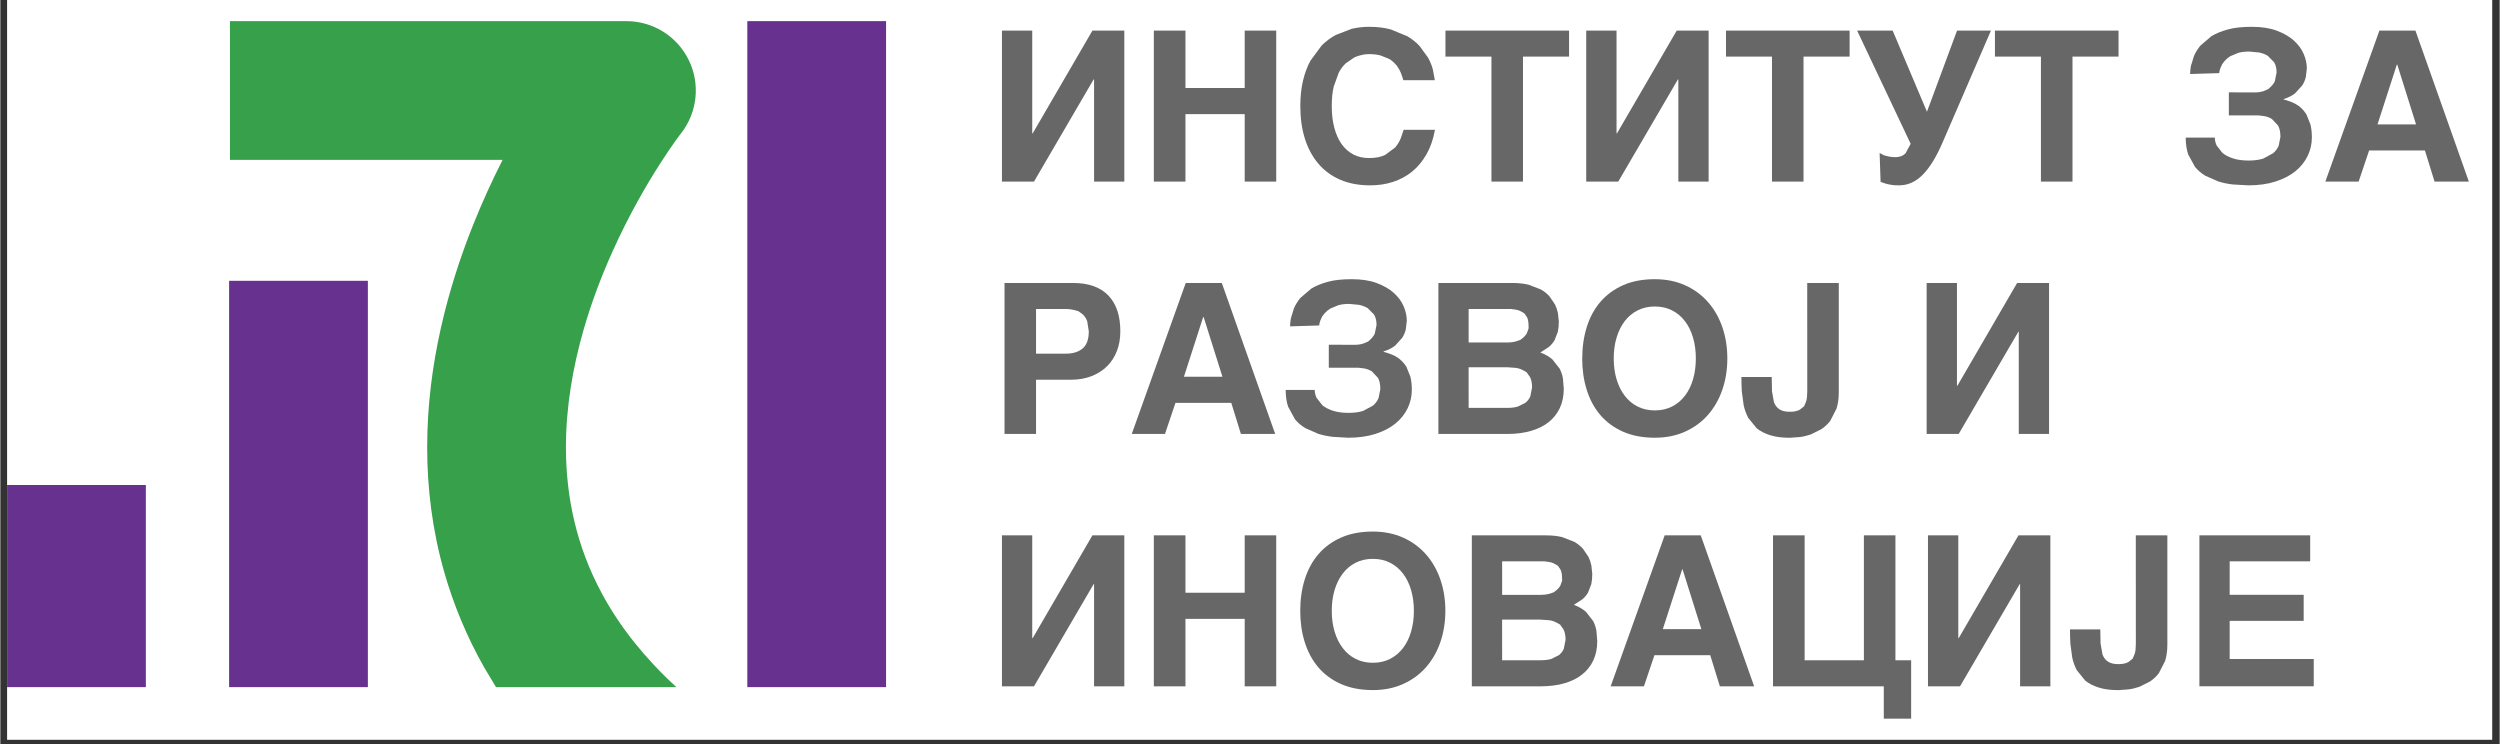 <svg xmlns="http://www.w3.org/2000/svg" xmlns:xlink="http://www.w3.org/1999/xlink" width="588" viewBox="0 0 440.88 131.25" height="175" preserveAspectRatio="xMidYMid meet"><rect x="0" y="0" width="440.88" height="131.25" fill="#333333" stroke="none"/><defs><clipPath id="c27f955806"><path d="M 1.191 0 L 439.566 0 L 439.566 130.504 L 1.191 130.504 Z M 1.191 0 " clip-rule="nonzero"></path></clipPath><clipPath id="a73c518095"><path d="M 1.191 85.551 L 25.668 85.551 L 25.668 121.219 L 1.191 121.219 Z M 1.191 85.551 " clip-rule="nonzero"></path></clipPath><clipPath id="d813a439e9"><path d="M 40.355 49.531 L 64.832 49.531 L 64.832 121.211 L 40.355 121.211 Z M 40.355 49.531 " clip-rule="nonzero"></path></clipPath><clipPath id="47d731555b"><path d="M 40.484 3.508 L 122.895 3.508 L 122.895 121.34 L 40.484 121.34 Z M 40.484 3.508 " clip-rule="nonzero"></path></clipPath><clipPath id="51c8b6be03"><path d="M 83.414 39.629 C 81.199 45.176 79.18 51.309 77.703 57.891 C 76.227 64.477 75.293 71.531 75.293 78.891 C 75.293 86.051 76.18 93.508 78.328 101.004 C 79.938 106.625 82.25 112.262 85.375 117.773 L 87.441 121.211 L 119.254 121.211 C 116.398 118.594 113.945 115.953 111.836 113.316 C 109.559 110.457 107.68 107.609 106.145 104.754 C 103.832 100.473 102.25 96.184 101.238 91.875 C 100.223 87.566 99.77 83.223 99.77 78.891 C 99.77 71.852 100.977 64.82 102.871 58.211 C 104.289 53.262 106.094 48.562 108.008 44.32 C 110.871 37.949 113.98 32.609 116.332 28.941 C 117.508 27.109 118.488 25.684 119.156 24.758 L 119.746 23.953 C 119.984 23.641 120.039 23.566 120.066 23.527 L 120.09 23.5 L 120.098 23.492 C 122.969 19.809 123.492 14.809 121.445 10.613 C 119.391 6.398 115.125 3.73 110.441 3.73 L 40.504 3.73 L 40.504 28.203 L 88.598 28.203 C 86.844 31.648 85.078 35.48 83.414 39.629 " clip-rule="nonzero"></path></clipPath><clipPath id="f5a9406ee7"><path d="M 131.766 3.73 L 156.242 3.73 L 156.242 121.211 L 131.766 121.211 Z M 131.766 3.73 " clip-rule="nonzero"></path></clipPath><clipPath id="cc1cc6eabd"><path d="M 177.004 49.809 L 197.621 49.809 L 197.621 76.656 L 177.004 76.656 Z M 177.004 49.809 " clip-rule="nonzero"></path></clipPath><clipPath id="5ad93ea3e1"><path d="M 182.699 62.383 L 187.969 62.383 C 189.223 62.383 190.215 62.074 190.93 61.457 C 191.648 60.836 192.004 59.84 192.004 58.449 L 191.723 56.66 C 191.535 56.168 191.266 55.758 190.922 55.438 L 190.156 54.887 C 189.156 54.59 188.59 54.508 187.965 54.508 L 182.699 54.508 Z M 177.137 49.918 L 189.238 49.918 C 190.648 49.918 191.879 50.113 192.922 50.5 C 193.965 50.891 194.832 51.449 195.516 52.188 C 196.203 52.926 196.719 53.82 197.062 54.871 C 197.402 55.922 197.566 57.117 197.566 58.457 C 197.566 59.703 197.367 60.844 196.973 61.891 C 196.578 62.934 195.996 63.836 195.242 64.59 C 194.488 65.34 193.562 65.93 192.48 66.355 C 191.402 66.781 190.164 66.988 188.785 66.988 L 182.699 66.988 L 182.699 76.551 L 177.137 76.551 Z M 177.137 49.918 " clip-rule="nonzero"></path></clipPath><clipPath id="e9694b6a21"><path d="M 199.559 49.809 L 225 49.809 L 225 76.656 L 199.559 76.656 Z M 199.559 49.809 " clip-rule="nonzero"></path></clipPath><clipPath id="5eb09106d7"><path d="M 208.785 66.461 L 215.578 66.461 L 212.258 55.914 L 212.184 55.914 Z M 209.105 49.918 L 215.465 49.918 L 224.883 76.551 L 218.836 76.551 L 217.137 71.062 L 207.293 71.062 L 205.441 76.551 L 199.582 76.551 Z M 209.105 49.918 " clip-rule="nonzero"></path></clipPath><clipPath id="46ff5789f9"><path d="M 226.684 49.117 L 249 49.117 L 249 77.348 L 226.684 77.348 Z M 226.684 49.117 " clip-rule="nonzero"></path></clipPath><clipPath id="88d34e7e1b"><path d="M 234.34 60.809 L 238.941 60.824 C 239.465 60.824 239.957 60.746 240.418 60.605 L 241.285 60.242 C 241.969 59.652 242.246 59.285 242.453 58.848 L 242.762 57.324 C 242.762 56.586 242.617 55.984 242.328 55.496 L 241.203 54.355 C 240.746 54.082 240.23 53.887 239.656 53.773 L 237.957 53.609 C 237.219 53.609 236.578 53.688 236.027 53.836 L 234.617 54.426 C 234.223 54.664 233.902 54.93 233.641 55.23 L 233.176 55.82 C 232.887 56.406 232.781 56.684 232.723 56.945 L 232.633 57.414 L 227.508 57.57 C 227.508 57.199 227.555 56.734 227.645 56.176 L 228.18 54.418 C 228.441 53.797 228.82 53.188 229.312 52.566 L 231.262 50.902 C 232.074 50.41 233.059 50.008 234.223 49.695 C 235.383 49.383 236.777 49.25 238.398 49.25 C 240.098 49.25 241.566 49.473 242.789 49.926 C 244.012 50.383 245.02 50.965 245.801 51.664 C 246.586 52.367 247.168 53.156 247.539 54.027 C 247.914 54.902 248.098 55.75 248.098 56.578 L 247.93 58.062 C 247.816 58.586 247.602 59.094 247.293 59.586 L 246.043 60.965 C 245.52 61.391 244.84 61.73 244.004 61.992 L 244.004 62.066 L 244.578 62.23 C 245.281 62.449 245.637 62.605 246.012 62.797 L 246.742 63.254 C 247.457 63.879 247.77 64.273 248.047 64.746 L 248.727 66.438 C 248.898 67.094 248.988 67.871 248.988 68.75 C 248.988 69.906 248.742 71 248.242 72.031 C 247.742 73.059 247.027 73.953 246.078 74.723 C 245.133 75.492 243.961 76.094 242.566 76.543 C 241.172 76.988 239.574 77.215 237.777 77.215 L 235.043 77.059 C 234.133 76.953 233.273 76.773 232.461 76.52 L 230.188 75.512 C 229.484 75.098 228.883 74.574 228.367 73.953 L 227.168 71.746 C 226.875 70.898 226.734 69.906 226.734 68.785 L 231.855 68.785 C 231.855 69.234 231.961 69.695 232.18 70.176 L 233.199 71.48 C 233.668 71.875 234.289 72.195 235.051 72.449 C 235.809 72.703 236.734 72.828 237.824 72.828 C 238.836 72.828 239.703 72.711 240.41 72.477 L 242.148 71.539 C 242.598 71.145 242.926 70.703 243.125 70.195 L 243.43 68.645 C 243.43 67.809 243.289 67.145 243.008 66.648 L 241.926 65.5 C 241.492 65.23 241.023 65.059 240.516 64.984 L 239.531 64.863 L 234.34 64.863 Z M 234.34 60.809 " clip-rule="nonzero"></path></clipPath><clipPath id="6cc68793e1"><path d="M 253.668 49.809 L 275.809 49.809 L 275.809 76.656 L 253.668 76.656 Z M 253.668 49.809 " clip-rule="nonzero"></path></clipPath><clipPath id="0e781cea80"><path d="M 259.008 71.949 L 265.945 71.949 C 266.562 71.949 267.129 71.875 267.645 71.734 L 268.996 71.07 C 269.375 70.77 269.672 70.398 269.883 69.941 L 270.195 68.34 C 270.195 67.562 270.07 66.945 269.816 66.484 L 269.227 65.656 C 268.391 65.148 267.922 64.984 267.398 64.902 L 265.797 64.781 L 259.004 64.781 Z M 259.008 60.414 L 265.879 60.414 C 266.363 60.414 266.824 60.359 267.273 60.25 L 268.113 59.965 C 268.801 59.473 269.078 59.152 269.285 58.766 L 269.59 57.914 C 269.59 56.805 269.496 56.332 269.309 55.969 L 268.859 55.305 C 268.211 54.871 267.824 54.715 267.391 54.633 L 266.496 54.508 L 259.008 54.508 Z M 253.672 49.918 L 266.727 49.918 C 267.816 49.918 268.77 50.023 269.598 50.227 L 271.746 51.062 C 272.352 51.41 272.859 51.812 273.27 52.277 L 274.246 53.715 C 274.484 54.215 274.656 54.73 274.758 55.246 L 274.918 56.727 C 274.918 57.406 274.855 58.012 274.738 58.547 L 274.164 60.016 C 273.902 60.457 273.566 60.859 273.148 61.211 L 271.656 62.18 C 272.551 62.516 273.27 62.934 273.812 63.434 L 275.066 65.035 C 275.355 65.609 275.551 66.199 275.648 66.812 L 275.789 68.578 C 275.789 69.867 275.551 71.008 275.082 72 C 274.609 72.992 273.945 73.82 273.09 74.492 C 272.23 75.164 271.188 75.672 269.965 76.02 C 268.742 76.371 267.375 76.551 265.879 76.551 L 253.672 76.551 Z M 253.672 49.918 " clip-rule="nonzero"></path></clipPath><clipPath id="29ffb95264"><path d="M 279 49.117 L 304.73 49.117 L 304.73 77.348 L 279 77.348 Z M 279 49.117 " clip-rule="nonzero"></path></clipPath><clipPath id="56f2fb51d3"><path d="M 291.852 72.395 C 292.984 72.395 294 72.164 294.895 71.711 C 295.789 71.254 296.543 70.613 297.168 69.801 C 297.797 68.988 298.266 68.02 298.594 66.898 C 298.922 65.781 299.086 64.559 299.086 63.23 C 299.086 61.902 298.922 60.68 298.594 59.562 C 298.266 58.445 297.797 57.48 297.168 56.66 C 296.543 55.84 295.789 55.207 294.895 54.754 C 294 54.297 292.984 54.066 291.852 54.066 C 290.719 54.066 289.703 54.297 288.809 54.754 C 287.914 55.207 287.152 55.848 286.535 56.66 C 285.914 57.473 285.438 58.445 285.102 59.562 C 284.766 60.68 284.602 61.902 284.602 63.23 C 284.602 64.559 284.766 65.781 285.102 66.898 C 285.438 68.02 285.91 68.98 286.535 69.801 C 287.16 70.621 287.914 71.254 288.809 71.711 C 289.703 72.164 290.719 72.395 291.852 72.395 M 279.047 63.23 C 279.047 61.238 279.316 59.391 279.844 57.691 C 280.375 55.988 281.172 54.512 282.238 53.262 C 283.305 52.008 284.641 51.031 286.242 50.316 C 287.848 49.598 289.711 49.25 291.852 49.25 C 293.82 49.25 295.594 49.605 297.176 50.316 C 298.758 51.023 300.102 52.008 301.211 53.262 C 302.32 54.512 303.164 55.988 303.754 57.691 C 304.344 59.391 304.641 61.238 304.641 63.23 C 304.641 65.215 304.344 67.059 303.754 68.766 C 303.164 70.473 302.316 71.949 301.211 73.203 C 300.105 74.453 298.766 75.43 297.176 76.148 C 295.59 76.863 293.82 77.215 291.852 77.215 C 289.711 77.215 287.84 76.855 286.238 76.148 C 284.633 75.438 283.297 74.453 282.23 73.203 C 281.164 71.949 280.375 70.473 279.84 68.766 C 279.301 67.059 279.039 65.207 279.039 63.23 " clip-rule="nonzero"></path></clipPath><clipPath id="52fa396f9c"><path d="M 307.082 49.809 L 324.379 49.809 L 324.379 77.348 L 307.082 77.348 Z M 307.082 49.809 " clip-rule="nonzero"></path></clipPath><clipPath id="b3d3d5c6ad"><path d="M 318.734 49.918 L 324.301 49.918 L 324.301 69.191 C 324.301 70.301 324.164 71.27 323.891 72.105 L 322.793 74.246 C 322.332 74.836 321.809 75.328 321.219 75.715 L 319.371 76.633 C 318.727 76.855 318.086 77.012 317.438 77.094 L 315.656 77.223 C 314.293 77.223 313.137 77.07 312.18 76.766 C 311.227 76.461 310.438 76.059 309.809 75.535 L 308.324 73.707 C 307.961 73.008 307.691 72.262 307.52 71.473 L 307.191 69.012 C 307.148 68.16 307.125 67.324 307.125 66.504 L 312.473 66.504 C 312.473 67.406 312.488 68.242 312.516 68.996 L 312.859 70.934 C 313.062 71.473 313.375 71.891 313.812 72.188 C 314.254 72.484 314.867 72.637 315.664 72.637 C 316.438 72.637 317.035 72.508 317.445 72.254 L 318.168 71.68 C 318.559 70.898 318.668 70.457 318.699 69.965 L 318.742 68.996 Z M 318.734 49.918 " clip-rule="nonzero"></path></clipPath><clipPath id="b2ee91c1f3"><path d="M 339.801 49.918 L 361.391 49.918 L 361.391 76.57 L 339.801 76.57 Z M 339.801 49.918 " clip-rule="nonzero"></path></clipPath><clipPath id="4e63da97df"><path d="M 339.801 49.918 L 345.148 49.918 L 345.148 68.047 L 345.223 68.047 L 355.758 49.918 L 361.391 49.918 L 361.391 76.551 L 356.051 76.551 L 356.051 58.523 L 355.977 58.523 L 345.453 76.551 L 339.801 76.551 Z M 339.801 49.918 " clip-rule="nonzero"></path></clipPath><clipPath id="c43c50b35b"><path d="M 176.551 5.293 L 198.277 5.293 L 198.277 32.137 L 176.551 32.137 Z M 176.551 5.293 " clip-rule="nonzero"></path></clipPath><clipPath id="9d9e8c8025"><path d="M 176.684 5.402 L 182.027 5.402 L 182.027 23.531 L 182.105 23.531 L 192.641 5.402 L 198.27 5.402 L 198.27 32.031 L 192.934 32.031 L 192.934 14.008 L 192.855 14.008 L 182.336 32.031 L 176.684 32.031 Z M 176.684 5.402 " clip-rule="nonzero"></path></clipPath><clipPath id="f8f721ecca"><path d="M 219.504 5.402 L 225.066 5.402 L 225.066 15.527 L 219.504 15.527 Z M 203.477 5.402 L 209.055 5.402 L 209.055 15.527 L 203.477 15.527 Z M 203.477 15.527 L 225.066 15.527 L 225.066 20.129 L 203.477 20.129 Z M 203.477 20.129 L 209.055 20.129 L 209.055 32.031 L 203.477 32.031 Z M 219.504 20.129 L 225.066 20.129 L 225.066 32.031 L 219.504 32.031 Z M 219.504 20.129 " clip-rule="nonzero"></path></clipPath><clipPath id="7f59fe2841"><path d="M 229.273 4.602 L 253.078 4.602 L 253.078 32.828 L 229.273 32.828 Z M 229.273 4.602 " clip-rule="nonzero"></path></clipPath><clipPath id="d400f15396"><path d="M 247.488 14.148 L 247.324 13.605 C 247.109 12.941 246.961 12.605 246.773 12.27 L 246.348 11.598 C 245.781 10.949 245.434 10.66 245.008 10.406 L 243.484 9.785 C 242.895 9.629 242.195 9.547 241.406 9.547 L 240.668 9.594 C 239.75 9.766 239.281 9.922 238.793 10.16 L 237.363 11.145 C 236.895 11.57 236.469 12.121 236.102 12.801 L 235.207 15.277 C 234.977 16.246 234.863 17.387 234.863 18.715 C 234.863 20.152 235.016 21.434 235.32 22.57 C 235.625 23.703 236.059 24.664 236.625 25.449 C 237.191 26.23 237.879 26.836 238.684 27.254 C 239.488 27.668 240.398 27.879 241.414 27.879 C 242.582 27.879 243.539 27.699 244.277 27.336 L 246.043 26.016 C 246.484 25.492 246.812 24.957 247.035 24.383 L 247.543 22.898 L 253.066 22.898 C 252.77 24.566 252.262 26.016 251.562 27.238 C 250.859 28.461 250.012 29.48 249.012 30.289 C 248.012 31.094 246.887 31.695 245.633 32.098 C 244.379 32.504 243.055 32.695 241.637 32.695 C 239.652 32.695 237.898 32.367 236.371 31.711 C 234.844 31.055 233.559 30.117 232.516 28.895 C 231.473 27.668 230.672 26.199 230.129 24.484 C 229.586 22.77 229.316 20.84 229.316 18.715 C 229.316 17.074 229.473 15.59 229.785 14.254 C 230.098 12.918 230.539 11.75 231.098 10.711 L 233.082 8.027 C 233.844 7.273 234.672 6.648 235.574 6.164 L 238.406 5.074 C 239.383 4.852 240.391 4.73 241.406 4.73 C 242.852 4.73 244.141 4.879 245.262 5.188 L 248.215 6.402 C 249.055 6.91 249.781 7.488 250.375 8.141 L 251.844 10.16 C 252.227 10.852 252.508 11.547 252.695 12.242 L 253.047 14.148 Z M 247.488 14.148 " clip-rule="nonzero"></path></clipPath><clipPath id="a4e57208b0"><path d="M 254.918 5.402 L 276.723 5.402 L 276.723 9.98 L 254.918 9.98 Z M 263.031 9.98 L 268.594 9.98 L 268.594 32.031 L 263.031 32.031 Z M 263.031 9.98 " clip-rule="nonzero"></path></clipPath><clipPath id="2a4dd25cbe"><path d="M 279.645 5.293 L 301.371 5.293 L 301.371 32.137 L 279.645 32.137 Z M 279.645 5.293 " clip-rule="nonzero"></path></clipPath><clipPath id="1b9e282554"><path d="M 279.75 5.402 L 285.098 5.402 L 285.098 23.531 L 285.172 23.531 L 295.711 5.402 L 301.34 5.402 L 301.34 32.031 L 296 32.031 L 296 14.008 L 295.926 14.008 L 285.402 32.031 L 279.75 32.031 Z M 279.75 5.402 " clip-rule="nonzero"></path></clipPath><clipPath id="6cd0b387c6"><path d="M 304.406 5.402 L 326.211 5.402 L 326.211 9.98 L 304.406 9.98 Z M 312.52 9.98 L 318.082 9.98 L 318.082 32.031 L 312.52 32.031 Z M 312.52 9.98 " clip-rule="nonzero"></path></clipPath><clipPath id="6b327f7bbe"><path d="M 327.523 5.293 L 351.188 5.293 L 351.188 32.828 L 327.523 32.828 Z M 327.523 5.293 " clip-rule="nonzero"></path></clipPath><clipPath id="37bdd294bf"><path d="M 331.504 26.977 L 332.258 27.387 C 333.176 27.656 333.699 27.723 334.277 27.723 C 335.039 27.723 335.637 27.5 336.07 27.051 L 336.98 25.367 L 327.539 5.402 L 333.809 5.402 L 339.855 19.711 L 345.16 5.402 L 351.141 5.402 L 342.645 25.051 C 341.535 27.648 340.355 29.57 339.113 30.824 C 337.867 32.078 336.48 32.695 334.941 32.695 L 334.039 32.672 C 333.324 32.578 333.02 32.516 332.758 32.441 L 332.266 32.293 L 331.676 32.086 Z M 331.504 26.977 " clip-rule="nonzero"></path></clipPath><clipPath id="4a0caafa1b"><path d="M 351.848 5.402 L 373.652 5.402 L 373.652 9.98 L 351.848 9.98 Z M 359.961 9.98 L 365.527 9.98 L 365.527 32.031 L 359.961 32.031 Z M 359.961 9.98 " clip-rule="nonzero"></path></clipPath><clipPath id="17204d0e62"><path d="M 176.59 94.305 L 198.398 94.305 L 198.398 121.172 L 176.59 121.172 Z M 176.59 94.305 " clip-rule="nonzero"></path></clipPath><clipPath id="8e2b9cee92"><path d="M 176.684 94.438 L 182.027 94.438 L 182.027 112.566 L 182.105 112.566 L 192.641 94.438 L 198.27 94.438 L 198.27 121.066 L 192.934 121.066 L 192.934 103.043 L 192.855 103.043 L 182.336 121.066 L 176.684 121.066 Z M 176.684 94.438 " clip-rule="nonzero"></path></clipPath><clipPath id="e70baf75b2"><path d="M 219.504 94.438 L 225.066 94.438 L 225.066 104.562 L 219.504 104.562 Z M 203.477 94.438 L 209.055 94.438 L 209.055 104.562 L 203.477 104.562 Z M 203.477 104.562 L 225.066 104.562 L 225.066 109.164 L 203.477 109.164 Z M 203.477 109.164 L 209.055 109.164 L 209.055 121.066 L 203.477 121.066 Z M 219.504 109.164 L 225.066 109.164 L 225.066 121.066 L 219.504 121.066 Z M 219.504 109.164 " clip-rule="nonzero"></path></clipPath><clipPath id="2334232335"><path d="M 229.219 93.672 L 254.984 93.672 L 254.984 121.805 L 229.219 121.805 Z M 229.219 93.672 " clip-rule="nonzero"></path></clipPath><clipPath id="98bcff326f"><path d="M 242.113 116.914 C 243.246 116.914 244.262 116.684 245.156 116.227 C 246.051 115.773 246.805 115.129 247.43 114.316 C 248.059 113.504 248.527 112.535 248.855 111.418 C 249.184 110.297 249.348 109.074 249.348 107.746 C 249.348 106.422 249.184 105.199 248.855 104.078 C 248.527 102.961 248.059 102 247.43 101.18 C 246.805 100.359 246.051 99.723 245.156 99.27 C 244.262 98.812 243.246 98.582 242.113 98.582 C 240.98 98.582 239.965 98.812 239.07 99.27 C 238.176 99.723 237.414 100.363 236.797 101.18 C 236.176 101.992 235.699 102.961 235.363 104.078 C 235.027 105.199 234.863 106.422 234.863 107.746 C 234.863 109.074 235.027 110.297 235.363 111.418 C 235.699 112.535 236.168 113.496 236.797 114.316 C 237.422 115.137 238.176 115.773 239.07 116.227 C 239.965 116.684 240.98 116.914 242.113 116.914 M 229.301 107.746 C 229.301 105.758 229.57 103.906 230.098 102.207 C 230.629 100.508 231.426 99.031 232.492 97.777 C 233.559 96.523 234.895 95.547 236.496 94.832 C 238.102 94.117 239.973 93.766 242.113 93.766 C 244.082 93.766 245.855 94.125 247.438 94.832 C 249.02 95.539 250.359 96.523 251.473 97.777 C 252.582 99.031 253.426 100.508 254.016 102.207 C 254.605 103.906 254.902 105.758 254.902 107.746 C 254.902 109.73 254.605 111.574 254.016 113.281 C 253.426 114.988 252.574 116.465 251.473 117.719 C 250.367 118.973 249.027 119.949 247.438 120.664 C 245.848 121.379 244.082 121.73 242.113 121.73 C 239.973 121.73 238.102 121.371 236.496 120.664 C 234.895 119.957 233.559 118.973 232.492 117.719 C 231.426 116.465 230.637 114.988 230.098 113.281 C 229.562 111.574 229.301 109.723 229.301 107.746 " clip-rule="nonzero"></path></clipPath><clipPath id="a79b7ca22a"><path d="M 259.566 94.305 L 281.852 94.305 L 281.852 121.172 L 259.566 121.172 Z M 259.566 94.305 " clip-rule="nonzero"></path></clipPath><clipPath id="c5be4b8dcb"><path d="M 264.918 116.465 L 271.852 116.465 C 272.473 116.465 273.039 116.391 273.555 116.25 L 274.902 115.586 C 275.285 115.289 275.582 114.914 275.789 114.461 L 276.105 112.855 C 276.105 112.082 275.977 111.461 275.723 111 L 275.133 110.172 C 274.301 109.664 273.828 109.5 273.309 109.418 L 271.703 109.301 L 264.91 109.301 Z M 264.918 104.93 L 271.785 104.93 C 272.27 104.93 272.734 104.875 273.18 104.766 L 274.023 104.48 C 274.711 103.988 274.984 103.668 275.195 103.281 L 275.5 102.43 C 275.5 101.32 275.402 100.852 275.215 100.484 L 274.77 99.82 C 274.121 99.387 273.734 99.23 273.301 99.148 L 272.406 99.023 L 264.918 99.023 Z M 259.57 94.438 L 272.629 94.438 C 273.719 94.438 274.672 94.539 275.5 94.742 L 277.648 95.578 C 278.25 95.93 278.758 96.332 279.168 96.793 L 280.145 98.23 C 280.383 98.73 280.555 99.246 280.66 99.762 L 280.816 101.246 C 280.816 101.922 280.758 102.527 280.637 103.066 L 280.07 104.535 C 279.809 104.973 279.477 105.375 279.059 105.727 L 277.566 106.695 C 278.461 107.031 279.176 107.449 279.723 107.949 L 280.973 109.551 C 281.266 110.125 281.457 110.715 281.555 111.328 L 281.695 113.094 C 281.695 114.387 281.457 115.527 280.988 116.52 C 280.52 117.508 279.855 118.336 278.996 119.008 C 278.141 119.68 277.098 120.188 275.871 120.539 C 274.648 120.887 273.285 121.066 271.785 121.066 L 259.57 121.066 Z M 259.57 94.438 " clip-rule="nonzero"></path></clipPath><clipPath id="fc76e8f630"><path d="M 284 94.305 L 309.512 94.305 L 309.512 121.172 L 284 121.172 Z M 284 94.305 " clip-rule="nonzero"></path></clipPath><clipPath id="0756f841e3"><path d="M 293.262 110.977 L 300.059 110.977 L 296.746 100.434 L 296.672 100.434 Z M 293.59 94.438 L 299.953 94.438 L 309.371 121.066 L 303.324 121.066 L 301.625 115.578 L 291.781 115.578 L 289.93 121.066 L 284.062 121.066 Z M 293.59 94.438 " clip-rule="nonzero"></path></clipPath><clipPath id="79c3186447"><path d="M 328.73 94.438 L 334.293 94.438 L 334.293 116.465 L 328.73 116.465 Z M 312.699 94.438 L 318.277 94.438 L 318.277 116.465 L 312.699 116.465 Z M 312.699 116.465 L 337.066 116.465 L 337.066 121.066 L 312.699 121.066 Z M 332.242 121.066 L 337.066 121.066 L 337.066 126.773 L 332.242 126.773 Z M 332.242 121.066 " clip-rule="nonzero"></path></clipPath><clipPath id="320982e3ca"><path d="M 340.016 94.305 L 361.668 94.305 L 361.668 121.172 L 340.016 121.172 Z M 340.016 94.305 " clip-rule="nonzero"></path></clipPath><clipPath id="b06bc21936"><path d="M 340.035 94.438 L 345.383 94.438 L 345.383 112.566 L 345.457 112.566 L 355.996 94.438 L 361.625 94.438 L 361.625 121.066 L 356.285 121.066 L 356.285 103.043 L 356.211 103.043 L 345.688 121.066 L 340.035 121.066 Z M 340.035 94.438 " clip-rule="nonzero"></path></clipPath><clipPath id="28cffd607a"><path d="M 365 94.305 L 382.375 94.305 L 382.375 121.805 L 365 121.805 Z M 365 94.305 " clip-rule="nonzero"></path></clipPath><clipPath id="897cefbf33"><path d="M 376.695 94.438 L 382.262 94.438 L 382.262 113.707 C 382.262 114.816 382.125 115.785 381.852 116.621 L 380.754 118.762 C 380.293 119.352 379.77 119.844 379.18 120.23 L 377.332 121.148 C 376.688 121.371 376.047 121.527 375.398 121.609 L 373.617 121.738 C 372.254 121.738 371.098 121.59 370.141 121.281 C 369.188 120.977 368.398 120.574 367.77 120.051 L 366.285 118.227 C 365.922 117.523 365.652 116.777 365.48 115.988 L 365.152 113.527 C 365.109 112.676 365.086 111.844 365.086 111.023 L 370.434 111.023 C 370.434 111.926 370.449 112.758 370.477 113.512 L 370.82 115.453 C 371.023 115.988 371.336 116.406 371.773 116.703 C 372.215 117.004 372.828 117.152 373.625 117.152 C 374.398 117.152 374.996 117.023 375.406 116.77 L 376.129 116.195 C 376.52 115.414 376.629 114.973 376.66 114.48 L 376.703 113.512 Z M 376.695 94.438 " clip-rule="nonzero"></path></clipPath><clipPath id="dea5205541"><path d="M 387.914 94.438 L 407.457 94.438 L 407.457 99.016 L 387.914 99.016 Z M 387.914 99.016 L 393.254 99.016 L 393.254 104.922 L 387.914 104.922 Z M 387.914 104.922 L 406.309 104.922 L 406.309 109.523 L 387.914 109.523 Z M 387.914 109.523 L 393.254 109.523 L 393.254 116.242 L 387.914 116.242 Z M 387.914 116.242 L 408.086 116.242 L 408.086 121.059 L 387.914 121.059 Z M 387.914 116.242 " clip-rule="nonzero"></path></clipPath><clipPath id="6b44a23178"><path d="M 385.371 4.602 L 407.789 4.602 L 407.789 32.828 L 385.371 32.828 Z M 385.371 4.602 " clip-rule="nonzero"></path></clipPath><clipPath id="7a052db757"><path d="M 393.109 16.289 L 397.711 16.305 C 398.23 16.305 398.723 16.23 399.188 16.09 L 400.051 15.723 C 400.738 15.133 401.012 14.77 401.223 14.328 L 401.527 12.809 C 401.527 12.07 401.387 11.465 401.094 10.98 L 399.969 9.84 C 399.516 9.562 399 9.371 398.426 9.258 L 396.727 9.094 C 395.988 9.094 395.344 9.168 394.793 9.316 L 393.383 9.906 C 392.988 10.145 392.668 10.414 392.406 10.711 L 391.945 11.301 C 391.652 11.891 391.551 12.164 391.488 12.426 L 391.402 12.898 L 386.277 13.055 C 386.277 12.68 386.32 12.219 386.41 11.66 L 386.949 9.898 C 387.211 9.281 387.59 8.668 388.082 8.051 L 390.027 6.387 C 390.84 5.895 391.824 5.492 392.988 5.18 C 394.152 4.863 395.547 4.73 397.164 4.73 C 398.867 4.73 400.336 4.953 401.559 5.41 C 402.781 5.863 403.789 6.445 404.57 7.148 C 405.352 7.848 405.934 8.637 406.309 9.512 C 406.68 10.383 406.867 11.234 406.867 12.062 L 406.695 13.547 C 406.582 14.066 406.367 14.574 406.062 15.066 L 404.809 16.445 C 404.285 16.871 403.609 17.215 402.773 17.477 L 402.773 17.551 L 403.348 17.715 C 404.047 17.93 404.406 18.086 404.777 18.281 L 405.512 18.734 C 406.227 19.363 406.539 19.758 406.816 20.227 L 407.492 21.922 C 407.664 22.578 407.754 23.352 407.754 24.23 C 407.754 25.387 407.508 26.484 407.008 27.512 C 406.508 28.543 405.793 29.438 404.848 30.207 C 403.898 30.973 402.727 31.578 401.332 32.023 C 399.938 32.473 398.344 32.695 396.547 32.695 L 393.809 32.539 C 392.898 32.434 392.043 32.258 391.23 32.004 L 388.961 31.004 C 388.262 30.586 387.656 30.062 387.141 29.445 L 385.934 27.238 C 385.652 26.387 385.5 25.395 385.5 24.277 L 390.633 24.277 C 390.633 24.723 390.738 25.188 390.953 25.664 L 391.977 26.969 C 392.445 27.363 393.062 27.684 393.824 27.938 C 394.586 28.191 395.508 28.32 396.598 28.32 C 397.613 28.32 398.477 28.199 399.188 27.969 L 400.922 27.027 C 401.371 26.633 401.699 26.191 401.902 25.688 L 402.207 24.137 C 402.207 23.301 402.066 22.637 401.781 22.137 L 400.699 20.988 C 400.266 20.719 399.797 20.547 399.289 20.473 L 398.305 20.355 L 393.109 20.355 Z M 393.109 16.289 " clip-rule="nonzero"></path></clipPath><clipPath id="e1160b5c63"><path d="M 410.004 5.293 L 435.465 5.293 L 435.465 32.137 L 410.004 32.137 Z M 410.004 5.293 " clip-rule="nonzero"></path></clipPath><clipPath id="c370707e3c"><path d="M 419.336 21.941 L 426.129 21.941 L 422.82 11.398 L 422.742 11.398 Z M 419.664 5.402 L 426.023 5.402 L 435.445 32.031 L 429.395 32.031 L 427.695 26.543 L 417.852 26.543 L 416.004 32.031 L 410.133 32.031 Z M 419.664 5.402 " clip-rule="nonzero"></path></clipPath></defs><g clip-path="url(#c27f955806)"><path fill="#ffffff" d="M 1.191 0 L 439.688 0 L 439.688 130.504 L 1.191 130.504 Z M 1.191 0 " fill-opacity="1" fill-rule="nonzero"></path></g><g clip-path="url(#a73c518095)"><path fill="#67318f" d="M 1.191 85.551 L 25.668 85.551 L 25.668 121.211 L 1.191 121.211 Z M 1.191 85.551 " fill-opacity="1" fill-rule="nonzero"></path></g><g clip-path="url(#d813a439e9)"><path fill="#67318f" d="M 36.625 0 L 126.402 0 L 126.402 124.844 L 36.625 124.844 Z M 36.625 0 " fill-opacity="1" fill-rule="nonzero"></path></g><g clip-path="url(#47d731555b)"><g clip-path="url(#51c8b6be03)"><path fill="#36a04a" d="M 36.625 0 L 126.402 0 L 126.402 124.844 L 36.625 124.844 Z M 36.625 0 " fill-opacity="1" fill-rule="nonzero"></path></g></g><g clip-path="url(#f5a9406ee7)"><path fill="#67318f" d="M 131.766 3.73 L 156.242 3.73 L 156.242 121.234 L 131.766 121.234 Z M 131.766 3.73 " fill-opacity="1" fill-rule="nonzero"></path></g><g clip-path="url(#cc1cc6eabd)"><g clip-path="url(#5ad93ea3e1)"><path fill="#676767" d="M 173.406 45.52 L 327.977 45.52 L 327.977 80.945 L 173.406 80.945 Z M 173.406 45.52 " fill-opacity="1" fill-rule="nonzero"></path></g></g><g clip-path="url(#e9694b6a21)"><g clip-path="url(#5eb09106d7)"><path fill="#676767" d="M 173.406 45.52 L 327.977 45.52 L 327.977 80.945 L 173.406 80.945 Z M 173.406 45.52 " fill-opacity="1" fill-rule="nonzero"></path></g></g><g clip-path="url(#46ff5789f9)"><g clip-path="url(#88d34e7e1b)"><path fill="#676767" d="M 173.406 45.52 L 327.977 45.52 L 327.977 80.945 L 173.406 80.945 Z M 173.406 45.52 " fill-opacity="1" fill-rule="nonzero"></path></g></g><g clip-path="url(#6cc68793e1)"><g clip-path="url(#0e781cea80)"><path fill="#676767" d="M 173.406 45.52 L 327.977 45.52 L 327.977 80.945 L 173.406 80.945 Z M 173.406 45.52 " fill-opacity="1" fill-rule="nonzero"></path></g></g><g clip-path="url(#29ffb95264)"><g clip-path="url(#56f2fb51d3)"><path fill="#676767" d="M 173.406 45.52 L 327.977 45.52 L 327.977 80.945 L 173.406 80.945 Z M 173.406 45.52 " fill-opacity="1" fill-rule="nonzero"></path></g></g><g clip-path="url(#52fa396f9c)"><g clip-path="url(#b3d3d5c6ad)"><path fill="#676767" d="M 173.406 45.52 L 327.977 45.52 L 327.977 80.945 L 173.406 80.945 Z M 173.406 45.52 " fill-opacity="1" fill-rule="nonzero"></path></g></g><g clip-path="url(#b2ee91c1f3)"><g clip-path="url(#4e63da97df)"><path fill="#676767" d="M 339.801 49.918 L 361.391 49.918 L 361.391 76.57 L 339.801 76.57 Z M 339.801 49.918 " fill-opacity="1" fill-rule="nonzero"></path></g></g><g clip-path="url(#c43c50b35b)"><g clip-path="url(#9d9e8c8025)"><path fill="#676767" d="M 172.953 1.004 L 377.344 1.004 L 377.344 36.43 L 172.953 36.43 Z M 172.953 1.004 " fill-opacity="1" fill-rule="nonzero"></path></g></g><g clip-path="url(#f8f721ecca)"><path fill="#676767" d="M 172.953 1.004 L 377.344 1.004 L 377.344 36.43 L 172.953 36.43 Z M 172.953 1.004 " fill-opacity="1" fill-rule="nonzero"></path></g><g clip-path="url(#7f59fe2841)"><g clip-path="url(#d400f15396)"><path fill="#676767" d="M 172.953 1.004 L 377.344 1.004 L 377.344 36.43 L 172.953 36.43 Z M 172.953 1.004 " fill-opacity="1" fill-rule="nonzero"></path></g></g><g clip-path="url(#a4e57208b0)"><path fill="#676767" d="M 172.953 1.004 L 377.344 1.004 L 377.344 36.43 L 172.953 36.43 Z M 172.953 1.004 " fill-opacity="1" fill-rule="nonzero"></path></g><g clip-path="url(#2a4dd25cbe)"><g clip-path="url(#1b9e282554)"><path fill="#676767" d="M 172.953 1.004 L 377.344 1.004 L 377.344 36.43 L 172.953 36.43 Z M 172.953 1.004 " fill-opacity="1" fill-rule="nonzero"></path></g></g><g clip-path="url(#6cd0b387c6)"><path fill="#676767" d="M 172.953 1.004 L 377.344 1.004 L 377.344 36.43 L 172.953 36.43 Z M 172.953 1.004 " fill-opacity="1" fill-rule="nonzero"></path></g><g clip-path="url(#6b327f7bbe)"><g clip-path="url(#37bdd294bf)"><path fill="#676767" d="M 172.953 1.004 L 377.344 1.004 L 377.344 36.43 L 172.953 36.43 Z M 172.953 1.004 " fill-opacity="1" fill-rule="nonzero"></path></g></g><g clip-path="url(#4a0caafa1b)"><path fill="#676767" d="M 172.953 1.004 L 377.344 1.004 L 377.344 36.43 L 172.953 36.43 Z M 172.953 1.004 " fill-opacity="1" fill-rule="nonzero"></path></g><g clip-path="url(#17204d0e62)"><g clip-path="url(#8e2b9cee92)"><path fill="#676767" d="M 172.953 90.035 L 411.773 90.035 L 411.773 130.5 L 172.953 130.5 Z M 172.953 90.035 " fill-opacity="1" fill-rule="nonzero"></path></g></g><g clip-path="url(#e70baf75b2)"><path fill="#676767" d="M 172.953 90.035 L 411.773 90.035 L 411.773 130.5 L 172.953 130.5 Z M 172.953 90.035 " fill-opacity="1" fill-rule="nonzero"></path></g><g clip-path="url(#2334232335)"><g clip-path="url(#98bcff326f)"><path fill="#676767" d="M 172.953 90.035 L 411.773 90.035 L 411.773 130.5 L 172.953 130.5 Z M 172.953 90.035 " fill-opacity="1" fill-rule="nonzero"></path></g></g><g clip-path="url(#a79b7ca22a)"><g clip-path="url(#c5be4b8dcb)"><path fill="#676767" d="M 172.953 90.035 L 411.773 90.035 L 411.773 130.5 L 172.953 130.5 Z M 172.953 90.035 " fill-opacity="1" fill-rule="nonzero"></path></g></g><g clip-path="url(#fc76e8f630)"><g clip-path="url(#0756f841e3)"><path fill="#676767" d="M 172.953 90.035 L 411.773 90.035 L 411.773 130.5 L 172.953 130.5 Z M 172.953 90.035 " fill-opacity="1" fill-rule="nonzero"></path></g></g><g clip-path="url(#79c3186447)"><path fill="#676767" d="M 172.953 90.035 L 411.773 90.035 L 411.773 130.5 L 172.953 130.5 Z M 172.953 90.035 " fill-opacity="1" fill-rule="nonzero"></path></g><g clip-path="url(#320982e3ca)"><g clip-path="url(#b06bc21936)"><path fill="#676767" d="M 172.953 90.035 L 411.773 90.035 L 411.773 130.5 L 172.953 130.5 Z M 172.953 90.035 " fill-opacity="1" fill-rule="nonzero"></path></g></g><g clip-path="url(#28cffd607a)"><g clip-path="url(#897cefbf33)"><path fill="#676767" d="M 172.953 90.035 L 411.773 90.035 L 411.773 130.5 L 172.953 130.5 Z M 172.953 90.035 " fill-opacity="1" fill-rule="nonzero"></path></g></g><g clip-path="url(#dea5205541)"><path fill="#676767" d="M 172.953 90.035 L 411.773 90.035 L 411.773 130.5 L 172.953 130.5 Z M 172.953 90.035 " fill-opacity="1" fill-rule="nonzero"></path></g><g clip-path="url(#6b44a23178)"><g clip-path="url(#7a052db757)"><path fill="#676767" d="M 381.773 1.004 L 439.203 1.004 L 439.203 36.43 L 381.773 36.43 Z M 381.773 1.004 " fill-opacity="1" fill-rule="nonzero"></path></g></g><g clip-path="url(#e1160b5c63)"><g clip-path="url(#c370707e3c)"><path fill="#676767" d="M 381.773 1.004 L 439.203 1.004 L 439.203 36.43 L 381.773 36.43 Z M 381.773 1.004 " fill-opacity="1" fill-rule="nonzero"></path></g></g></svg>